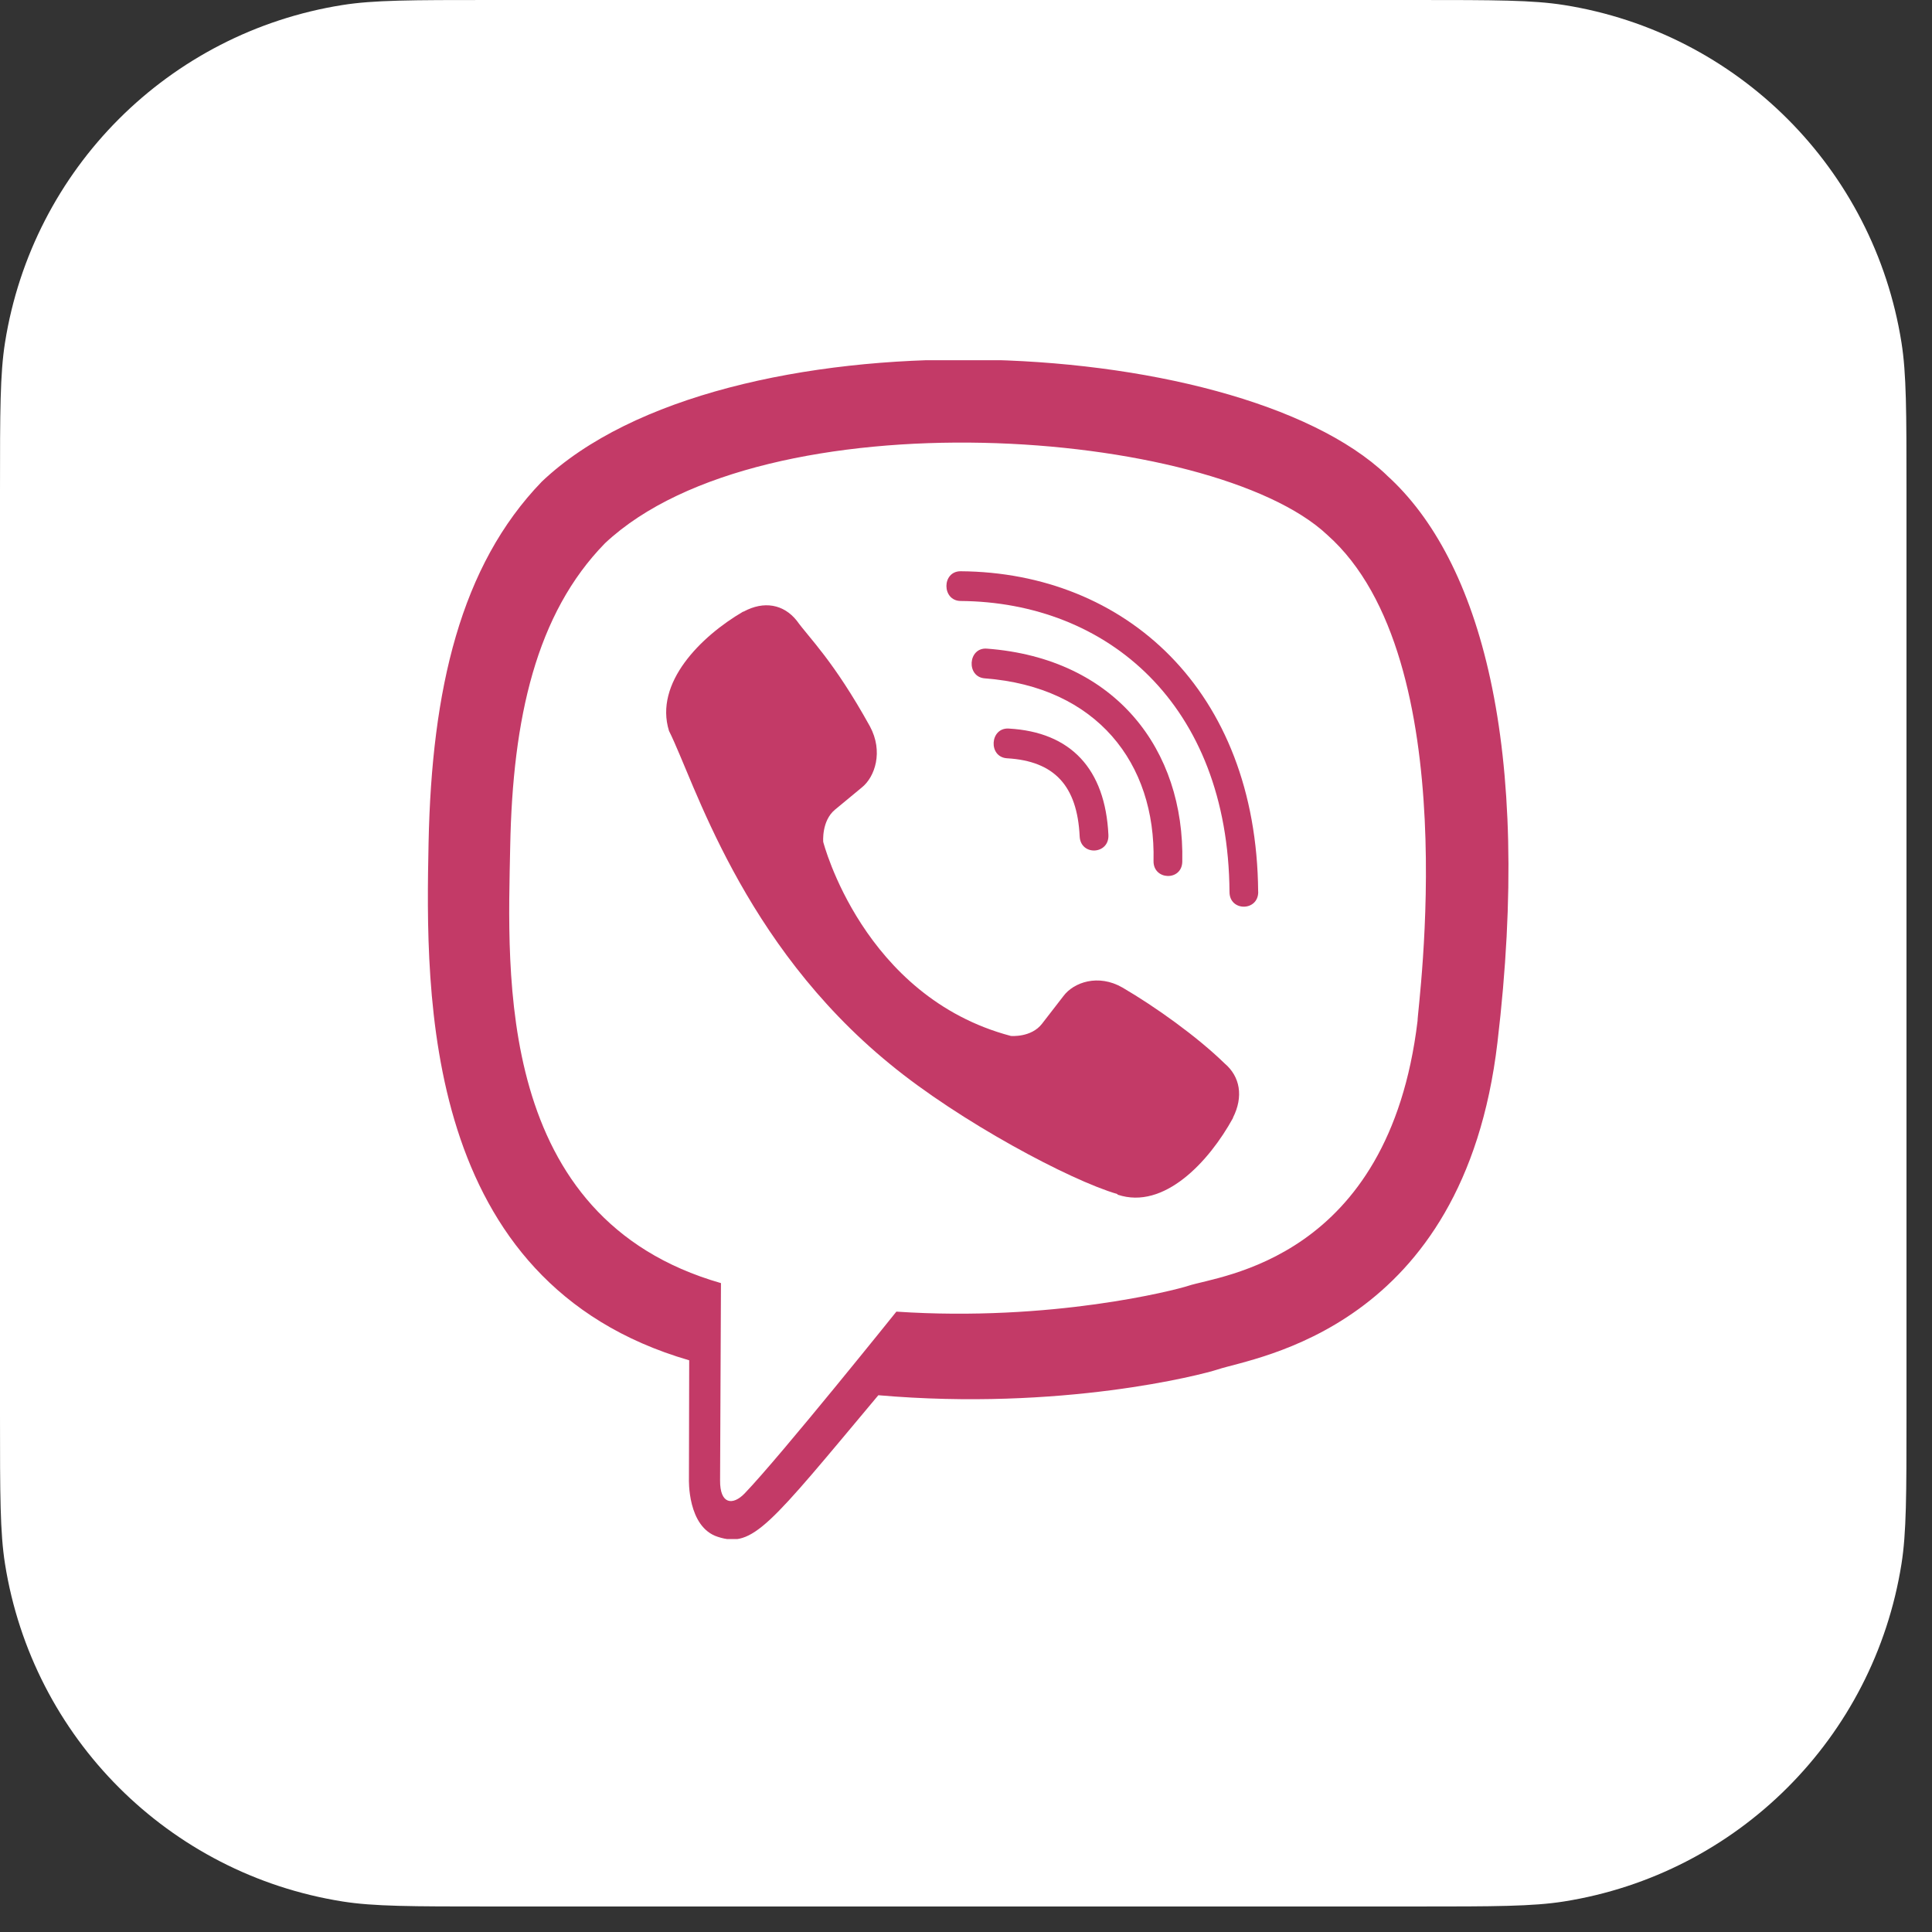 <?xml version="1.0" encoding="UTF-8"?> <svg xmlns="http://www.w3.org/2000/svg" width="59" height="59" viewBox="0 0 59 59" fill="none"><rect x="0" y="0" width="59" height="59" fill="#333333" stroke="none"/> <path d="M15.001 0H43.22C45.657 0 46.807 0.002 47.759 0.153C53.066 0.993 57.227 5.155 58.068 10.462C58.219 11.414 58.221 12.563 58.221 15.001V43.22C58.221 45.657 58.219 46.807 58.068 47.759C57.227 53.066 53.066 57.227 47.759 58.068C46.807 58.219 45.657 58.221 43.22 58.221H15.001C12.563 58.221 11.414 58.219 10.462 58.068C5.155 57.227 0.993 53.066 0.153 47.759C0.002 46.807 0 45.657 0 43.22V15.001C0 12.563 0.002 11.414 0.153 10.462C0.993 5.155 5.155 0.993 10.462 0.153C11.414 0.002 12.563 0 15.001 0Z" fill="white"></path> <g clip-path="url(#clip0)"> <path d="M45.729 31.84C46.803 22.799 45.213 17.092 42.345 14.51L42.347 14.509C37.718 10.1 22.085 9.448 16.547 14.707C14.06 17.279 13.184 21.055 13.088 25.729C12.992 30.404 12.878 39.163 21.039 41.539H21.047L21.039 45.167C21.039 45.167 20.984 46.637 21.923 46.933C22.997 47.281 23.483 46.598 26.823 42.608C32.409 43.093 36.699 41.983 37.187 41.821C38.315 41.443 44.697 40.598 45.729 31.84ZM27.374 40.055C27.374 40.055 23.838 44.464 22.739 45.608C22.379 45.98 21.984 45.946 21.99 45.208C21.99 44.723 22.017 39.184 22.017 39.184C15.098 37.201 15.506 29.743 15.581 25.841C15.656 21.938 16.37 18.742 18.476 16.589C23.334 12.034 37.04 13.052 40.532 16.334C44.801 20.119 43.281 30.811 43.29 31.175C42.413 38.486 37.241 38.95 36.29 39.266C35.883 39.401 32.111 40.372 27.374 40.055V40.055Z" fill="#C33A67"></path> <path d="M29.335 17.445C28.758 17.445 28.758 18.345 29.335 18.353C33.816 18.387 37.506 21.51 37.547 27.239C37.547 27.843 38.431 27.836 38.424 27.231H38.422C38.374 21.059 34.346 17.48 29.335 17.445V17.445Z" fill="#C33A67"></path> <path d="M35.227 26.29C35.214 26.887 36.097 26.915 36.105 26.311C36.178 22.907 34.08 20.104 30.136 19.808C29.559 19.766 29.499 20.674 30.075 20.716C33.495 20.975 35.296 23.309 35.227 26.29V26.29Z" fill="#C33A67"></path> <path d="M34.281 30.16C33.54 29.731 32.786 29.998 32.474 30.42L31.821 31.264C31.49 31.693 30.87 31.636 30.87 31.636C26.349 30.441 25.14 25.71 25.14 25.71C25.14 25.71 25.085 25.069 25.499 24.726L26.315 24.051C26.723 23.727 26.981 22.947 26.565 22.18C25.455 20.175 24.71 19.483 24.33 18.952C23.931 18.453 23.331 18.34 22.707 18.678H22.694C21.396 19.437 19.976 20.857 20.43 22.32C21.206 23.862 22.631 28.777 27.173 32.491C29.307 34.248 32.685 36.048 34.119 36.463L34.133 36.484C35.546 36.955 36.92 35.479 37.653 34.143V34.132C37.979 33.486 37.871 32.874 37.395 32.473C36.552 31.651 35.28 30.744 34.281 30.16Z" fill="#C33A67"></path> <path d="M30.756 23.157C32.197 23.241 32.897 23.994 32.971 25.54C32.998 26.145 33.876 26.102 33.849 25.498C33.753 23.479 32.7 22.354 30.804 22.249C30.227 22.215 30.172 23.122 30.756 23.157V23.157Z" fill="#C33A67"></path> </g> <defs> <clipPath id="clip0"> <rect width="36" height="36" fill="white" transform="translate(11 11)"></rect> </clipPath> </defs> </svg> 